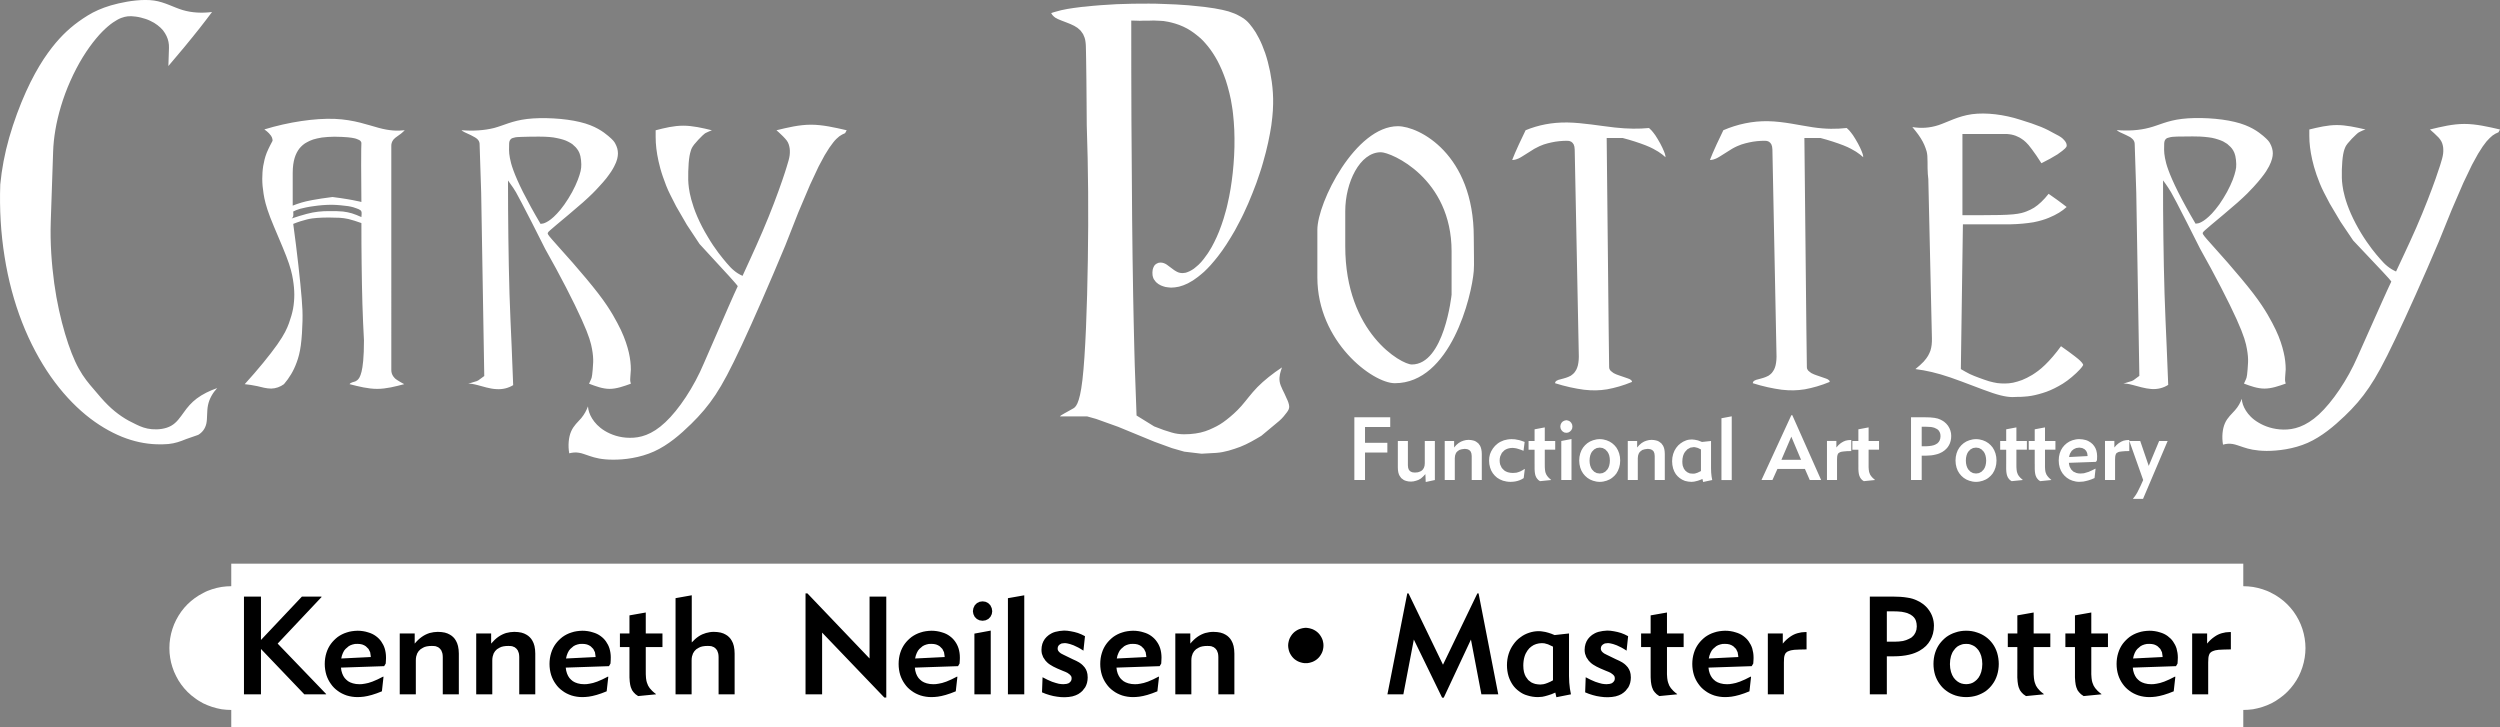 <?xml version="1.0" encoding="UTF-8"?>
<svg id="Layer_1" data-name="Layer 1" xmlns="http://www.w3.org/2000/svg" viewBox="0 0 1629.34 474.1">
  <rect x="0" y="0" width="1629.34" height="474.1" fill="#808080" stroke="none"/>
  <defs>
    <style>
      .cls-1 {
        fill: #fff;
      }

      .cls-1, .cls-2 {
        fill-rule: evenodd;
      }
    </style>
  </defs>
  <path class="cls-1" d="M195.68,136.06c2.15-.54,5.2-1.26,8.8-1.71,3.6-.54,7.71-.89,11.85-.89,3.92.06,7.82.54,10.58.89,2.75.45,4.29,1,5.44,1.45,1.13.37,1.84.72,2.49,1.17l.24.17.19.28.15.26.15.28.09.54.02.98-.15,1.99c-2.1-.98-4.25-1.8-6.18-2.43-1.89-.54-3.56-.91-5.85-1.19-2.3-.17-5.24-.35-8.17-.26-2.77-.09-5.55.09-8.02.37-2.45.26-4.59.71-7.41,1.43-2.84.74-6.33,1.82-9.8,2.99l.56-.63.26-.37.15-.54.09-.63.02-1-.09-1.36c1.17-.61,2.43-1.15,4.57-1.8ZM218.03,89.1c3.18,0,6.39.2,8.58.37,2.17.17,3.36.46,4.25.63.89.2,1.54.37,2.01.63l1.13.48.69.43.39.46.26.37.13.37.06.43c-.04,1.08-.09,2.28-.11,4.16-.02,1.89-.04,4.51-.04,10.29s.07,14.91.15,23.92c-.95-.28-1.91-.45-3.23-.71-1.3-.28-2.97-.65-5.61-1.08-2.67-.46-6.33-1-10.01-1.45-4.9.63-9.8,1.34-13.15,1.99-3.34.63-5.14,1.08-7.02,1.63-1.89.54-3.84,1.26-5.74,1.99v-21.41c0-1.89.13-3.71.35-5.42.22-1.62.54-2.97.91-4.25.39-1.26.82-2.34,1.34-3.34.52-1.08,1.11-1.89,1.76-2.8.67-.82,1.39-1.54,2.23-2.28.82-.72,1.78-1.34,2.86-1.89,1.1-.63,2.36-1.17,3.9-1.71,1.52-.45,3.34-.91,5.7-1.28,2.36-.26,5.29-.54,8.21-.54ZM172.28,84.33c1.17.8,2.32,1.8,3.03,2.54l1.34,1.62.61,1.15.3,1.08.09,1.02c-.52.98-1.02,1.89-1.69,3.23-.67,1.36-1.52,3.08-2.14,4.62-.63,1.62-1.06,3.05-1.41,4.42-.35,1.45-.63,2.79-.87,4.16-.2,1.34-.37,2.71-.46,4.14-.11,1.37-.15,2.73-.15,4.16,0,3.16.28,6.33.87,9.92.59,3.71,1.5,7.87,4.31,15.26,2.84,7.33,7.61,17.9,10.45,25.29,2.84,7.33,3.77,11.55,4.36,15.17.61,3.71.87,6.78.89,9.86,0,3.05-.26,6.13-.8,9.21-.58,2.97-1.45,6.02-2.69,9.47-1.24,3.34-2.84,7.13-7.61,13.89-4.79,6.78-12.74,16.54-21.22,25.83,2.64.28,5.27.65,8.17,1.28,2.9.72,6.11,1.6,9.12,1.6,3.03-.06,5.92-1.15,8.28-2.88,1.73-1.99,3.29-4.16,4.68-6.5,1.36-2.25,2.56-4.79,3.64-7.76,1.08-2.9,2.02-6.24,2.67-11.03.65-4.77,1-11.01,1.11-15.97.11-4.96-.04-8.67-.52-14.37-.45-5.68-1.21-13.35-2.17-21.84-.95-8.5-2.1-17.77-3.36-26.98,3.14-1.28,6.37-2.28,8.91-2.9,2.54-.63,4.4-.82,6.65-1,2.28-.17,4.96-.26,7.59-.26s5.11.09,7.11.17c1.97.2,3.4.26,5.7.8,2.25.54,5.4,1.54,8.47,2.64-.02,9.01.04,18.14.15,26.89.11,8.86.26,17.42.5,25.66.26,8.19.58,16.06,1.02,23.9,0,2.64-.04,5.16-.13,7.41-.09,2.27-.22,4.16-.37,5.87-.13,1.63-.3,2.97-.5,4.16-.19,1.17-.39,2.17-.58,2.97-.22.82-.43,1.54-.65,2.17l-.67,1.54-.72,1.08-.8.8-1.21.74-2.06.63-1.13.54-.59.63c6.02,1.54,12.07,3.08,18.01,3.08s11.79-1.54,17.64-3.08c-1.67-.89-3.34-1.8-4.38-2.54-1.04-.61-1.5-1.06-1.86-1.43l-.89-1.08-.59-1-.39-1-.24-1.08-.07-1.08V94.97l.07-1.06.24-.91.37-.91.63-1c.26-.26.61-.71,1.5-1.45.89-.61,2.36-1.69,3.47-2.51,1.08-.91,1.82-1.54,2.49-2.25-4.96.54-9.97.35-16.95-1.54-6.96-1.82-15.88-5.33-28.78-5.87-12.92-.46-29.78,1.99-45.79,6.87ZM1429.58,88.92c3.34,0,5.33.11,7.13.28,1.82.17,3.45.37,4.92.63,1.47.35,2.82.63,4.01,1.08,1.19.37,2.3.82,3.25,1.26,1,.54,1.86,1.08,2.67,1.62l2.17,1.99c.65.63,1.21,1.43,1.76,2.34.52.91,1.02,1.99,1.36,3.53.35,1.52.56,3.62.59,5.31.04,1.62-.11,2.82-.46,4.33-.37,1.62-.93,3.53-1.82,5.87-.93,2.36-2.21,5.16-3.73,7.95-1.52,2.79-3.29,5.59-4.98,8.04-1.73,2.34-3.36,4.42-4.83,5.96-1.47,1.54-2.75,2.71-3.88,3.6-1.11.91-2.04,1.45-2.86,1.91-.82.46-1.52.74-2.17.91l-1.78.26c-4.33-7.3-8.43-14.8-11.44-20.76-3.01-6.05-4.96-10.55-6.24-14.08-1.3-3.51-1.89-5.96-2.27-8.04-.39-2.08-.54-3.71-.56-5.33-.02-1.52,0-3.08.06-4.05.06-.91.15-1.26.26-1.54l.28-.72.35-.45.46-.46.58-.37.87-.26,1.41-.37c.63-.09,1.47-.28,4.2-.35,2.75,0,7.39-.11,10.71-.11ZM1379.52,84.76c.43.46.91.74,2.01,1.37,1.11.54,2.84,1.28,4.1,1.89,1.28.65,2.1,1.02,2.69,1.36l1.26,1,.69.71.48.74.3.71.15.72.06.72,1.02,31.62,2.01,119.36c-1.41,1.08-2.88,2.17-3.79,2.8-.91.56-1.28.63-2.3.91-1,.26-2.67.82-4.33,1.34,1.52-.06,3.03.09,6.18.91,3.14.82,7.91,2.34,12.11,2.62,4.2.26,7.82-.72,10.94-2.71l-1.02-25.29c-.46-11.1-1.02-22.21-1.37-33.94-.35-11.83-.61-24.29-.76-36.75-.17-12.46-.24-24.83-.22-37.29,1.19,1.54,2.32,3.16,3.38,4.79,1.04,1.54,2.02,3.06,5.48,9.67,3.47,6.67,9.45,18.42,15.32,30.14,9.69,17.16,18.72,34.76,23.75,45.88,5.05,11.2,6.11,15.8,6.74,19.42.63,3.53.82,6.05.74,8.58-.15,3.14-.41,6.39-.65,8.21-.24,1.8-.43,2.25-.76,2.99-.33.72-.8,1.69-1.26,2.77,4.4,1.65,8.82,3.25,13.37,3.25s9.17-1.6,13.83-3.25l-.39-1.69c-.06-.56-.04-1.28.02-2.54.07-1.26.22-3.16.37-5.05,0-1.73-.11-3.45-.32-5.35-.22-1.8-.52-3.77-1.02-5.76-.48-2.08-1.08-4.25-1.91-6.7-.82-2.43-1.86-5.05-3.23-7.93-1.37-2.9-3.08-6.13-5.29-9.95-2.19-3.68-4.88-7.93-9.38-13.8-4.51-5.87-10.81-13.35-16.56-19.96-5.77-6.59-10.97-12.27-13.63-15.34-2.67-3.08-2.82-3.62-2.75-4.16l.45-.71c.33-.37.93-1,5.11-4.53,4.18-3.51,11.96-9.92,17.25-14.61,5.27-4.7,8.08-7.61,10.27-10.03,2.21-2.45,3.81-4.25,5.11-5.96,1.3-1.62,2.3-2.99,3.12-4.25.8-1.26,1.45-2.43,1.95-3.34.5-1,.87-1.8,1.19-2.62l.74-2.25.37-1.8.13-1.73c0-1.08-.15-2.17-.46-3.25-.28-1.06-.74-2.17-1.34-3.25-.61-1.15-1.37-2.23-4.47-4.88-3.1-2.6-8.56-6.76-18.53-9.1-9.97-2.45-24.42-3.16-34.3-1.99-9.86,1.17-15.1,4.16-21.48,5.79-6.37,1.71-13.85,2.17-21.21,1.52ZM350.95,89.03c3.34.06,5.31.06,7.13.26,1.82.17,3.45.35,4.94.72,1.47.28,2.82.65,4.01,1,1.21.37,2.3.82,3.27,1.34.97.48,1.86,1.02,2.67,1.56l2.15,1.97c.65.74,1.23,1.45,1.78,2.36.52.89,1.02,1.97,1.37,3.51.35,1.54.56,3.71.58,5.33.02,1.63-.11,2.8-.45,4.42-.37,1.54-.93,3.42-1.84,5.77-.91,2.36-2.19,5.16-3.71,7.95-1.54,2.82-3.29,5.59-5.01,8.04-1.71,2.43-3.36,4.42-4.83,5.96-1.47,1.63-2.77,2.71-3.88,3.62-1.11.91-2.04,1.43-2.86,1.89-.84.45-1.54.74-2.19.91l-1.78.28c-4.33-7.32-8.45-14.82-11.46-20.78-3.01-6.05-4.96-10.58-6.24-14.09-1.3-3.53-1.89-5.96-2.28-8.04-.39-2.06-.56-3.71-.56-5.31-.02-1.54,0-3.08.06-4.07.04-.91.15-1.28.24-1.54l.3-.71.35-.46.43-.45.61-.37.84-.26,1.43-.37c.63-.09,1.47-.17,4.23-.26,2.73-.11,7.39-.17,10.7-.17ZM300.81,84.87c.43.43.93.8,2.04,1.34,1.11.54,2.84,1.26,4.1,1.91,1.28.63,2.1,1.08,2.69,1.45l1.26.89.69.74.48.71.3.72.17.74.04.8,1.02,31.51,2.01,119.38c-1.41,1.08-2.86,2.17-3.79,2.77-.91.54-1.26.65-2.3.91-1,.28-2.67.82-4.33,1.34,1.52-.09,3.03.11,6.18.93,3.14.8,7.91,2.43,12.14,2.6,4.2.28,7.85-.72,10.94-2.6l-1-25.4c-.46-11.1-1.04-22.1-1.39-33.94-.35-11.83-.59-24.29-.74-36.75-.15-12.46-.24-24.83-.24-37.3,1.19,1.63,2.34,3.25,3.4,4.79,1.04,1.54,2.02,3.08,5.48,9.75,3.49,6.59,9.47,18.33,15.34,30.06,9.73,17.16,18.77,34.78,23.79,45.99,5.05,11.1,6.11,15.71,6.76,19.31.63,3.53.82,6.05.74,8.58-.15,3.17-.43,6.41-.67,8.21-.22,1.82-.43,2.25-.76,2.97-.32.74-.78,1.73-1.26,2.8,4.42,1.65,8.84,3.36,13.39,3.36s9.21-1.71,13.85-3.36l-.39-1.71c-.07-.54-.04-1.26.04-2.51.07-1.26.19-3.17.35-4.96,0-1.82-.09-3.53-.32-5.42-.19-1.8-.54-3.71-1-5.79-.48-2.08-1.11-4.25-1.93-6.67-.82-2.45-1.86-4.96-3.23-7.95-1.39-2.88-3.08-6.13-5.29-9.92-2.21-3.71-4.9-7.95-9.43-13.83-4.51-5.85-10.81-13.37-16.58-19.96-5.76-6.59-10.97-12.18-13.63-15.34-2.69-3.08-2.84-3.6-2.75-4.14l.43-.74c.35-.35.95-1,5.14-4.51,4.18-3.53,11.96-9.92,17.27-14.63,5.29-4.7,8.08-7.58,10.29-10.03,2.21-2.34,3.81-4.23,5.12-5.85,1.3-1.74,2.3-3.08,3.12-4.34.82-1.28,1.45-2.36,1.95-3.36.52-.98.91-1.8,1.21-2.6l.72-2.19.37-1.89.13-1.71c0-1.08-.15-2.17-.43-3.25-.3-1.08-.74-2.17-1.34-3.25-.63-1.19-1.39-2.25-4.49-4.88-3.12-2.62-8.56-6.78-18.55-9.12-9.97-2.43-24.47-3.17-34.35-1.99-9.88,1.19-15.15,4.16-21.52,5.87-6.39,1.62-13.87,2.08-21.26,1.45ZM899.96,99.22c6.72,0,46.09,16.9,46.09,64.58v28.24s-4.7,45.51-25.92,45.51c-6.72,0-43.38-20.48-43.38-77v-22.95c0-18.51,9.41-38.38,23.21-38.38ZM858.57,149.8v30.97c0,41.98,36.02,68.98,50.47,68.98,36.34,0,50.12-56.52,51.47-73.14.35-4.51,0-11.66,0-22.02,0-54.18-35.65-72.34-49.45-72.34-27.59,0-52.49,49.67-52.49,67.55ZM1052.16,83.07c-9.1-1-20.57-3.08-30.71-3.25-10.14-.11-18.94,1.69-27.15,5.05-1.62,3.34-3.23,6.67-4.38,9.21-1.17,2.54-1.89,4.16-2.54,5.68-.67,1.54-1.26,2.99-1.84,4.51.76,0,1.52-.07,2.43-.35.91-.28,1.99-.63,4.14-1.99,2.15-1.26,5.35-3.42,7.89-4.96,2.54-1.43,4.36-2.17,6.09-2.8,1.71-.54,3.36-1,5.01-1.34,1.67-.37,3.36-.65,5.09-.82,1.75-.17,3.55-.26,4.68-.26s1.6.09,2.02.17l1.11.43.89.74.72,1,.48,1.45.2,1.89,2.69,135.07-.09,2.08-.22,1.89-.33,1.73-.46,1.45-.54,1.26-.67,1.08-.78,1.08-.98.89-1.19.91-1.75.82c-.76.35-1.78.63-2.97.98-1.19.28-2.56.63-3.38.91l-1.28.63-.48.46-.28.54-.09.54c6.52,2.08,13.26,3.51,18.83,4.25,5.57.63,9.97.54,15.04-.26,5.07-.91,10.79-2.54,16.23-4.81v-.26l-.06-.35-.17-.28-.3-.28-.58-.46c-.26-.17-.61-.35-1.65-.71-1.04-.37-2.77-1-4.2-1.45-1.41-.43-2.49-.89-3.29-1.17l-1.67-.8-1-.74-.67-.54-.46-.43-.35-.54-.22-.46-.17-.46-.07-.91c-.02-.46-.04-1-.32-25.81-.28-24.92-.78-74.14-1.28-123.35h10.42c5.57,1.45,11.03,3.25,14.97,4.79,3.95,1.54,6.33,2.99,8.26,4.14,1.93,1.28,3.36,2.36,4.7,3.62l-.13-1.17c-.11-.63-.35-1.43-.89-2.71-.54-1.37-1.39-3.16-2.4-5.05-1.02-1.91-2.25-3.9-3.25-5.42-1.04-1.45-1.84-2.45-2.49-3.16l-1.6-1.54c-6.7.63-13.44.63-22.54-.35ZM1181.53,82.96c-8.6-1.26-19.05-3.79-29.21-3.97-10.16-.2-20.05,1.97-29.15,5.87-1.65,3.34-3.23,6.67-4.38,9.21-1.15,2.54-1.89,4.16-2.54,5.68-.65,1.54-1.28,2.99-1.84,4.51.76,0,1.52-.07,2.43-.35.91-.28,1.97-.63,4.14-1.99,2.12-1.26,5.35-3.42,7.89-4.96,2.51-1.43,4.33-2.17,6.09-2.8,1.74-.54,3.36-1,5.01-1.34,1.67-.37,3.34-.65,5.09-.82,1.75-.17,3.55-.26,4.68-.26s1.6.09,2.02.17l1.1.43.89.74.71,1,.48,1.45.2,1.89,2.69,135.07-.09,2.08-.22,1.89-.33,1.73-.45,1.45-.54,1.26-.67,1.08-.78,1.08-.95.89-1.21.91-1.76.82c-.78.35-1.78.63-2.97.98-1.19.28-2.58.63-3.38.91l-1.28.63-.48.46-.26.54-.11.54c6.52,2.08,13.26,3.51,18.83,4.25,5.57.63,9.97.54,15.04-.26,5.05-.91,10.77-2.54,16.23-4.81v-.26l-.06-.35-.17-.28-.3-.28-.58-.46c-.26-.17-.61-.35-1.65-.71-1.04-.37-2.77-1-4.2-1.45-1.41-.43-2.49-.89-3.27-1.17l-1.69-.8-1-.74-.65-.54-.48-.43-.33-.54-.24-.46-.17-.46-.06-.91c-.02-.46-.04-1-.33-25.81-.26-24.92-.78-74.14-1.28-123.35h10.44c5.53,1.45,11.01,3.25,14.95,4.79,3.94,1.54,6.33,2.99,8.26,4.14,1.93,1.28,3.36,2.36,4.7,3.62l-.13-1.17c-.13-.63-.35-1.43-.89-2.71-.54-1.37-1.36-3.16-2.4-5.05-1.02-1.91-2.25-3.9-3.25-5.42-1.04-1.45-1.86-2.45-2.49-3.16l-1.6-1.54c-6.7.74-13.44.8-22.04-.46ZM1246.33,82.79c1.43,1.71,2.8,3.42,3.92,4.96,1.17,1.62,2.08,3.16,2.84,4.53.76,1.43,1.34,2.77,1.86,4.23.52,1.37.97,2.71,1.17,5.05.17,2.27.11,5.52.15,8.23.04,2.6.22,4.77.48,6.94l2.34,103.59c.04,1.52,0,3.08-.17,4.42-.15,1.36-.43,2.62-.8,3.79-.39,1.08-.89,2.17-1.54,3.34-.65,1.08-1.47,2.25-2.84,3.79-1.39,1.45-3.34,3.25-5.4,4.88,7.02.91,13.94,2.43,22.89,5.5,8.95,3.08,19.94,7.58,27.5,10.12,7.58,2.51,11.75,2.88,15.91,2.51,1.52,0,3.06,0,4.59-.17,1.56-.09,3.12-.26,4.7-.54,1.56-.26,3.19-.63,4.79-1.08,1.62-.46,3.29-.91,4.98-1.54,1.69-.63,3.42-1.34,5.22-2.25,1.8-.91,3.64-1.89,5.55-3.08,1.91-1.26,3.88-2.6,5.83-4.31,1.99-1.65,3.94-3.53,5.18-4.88,1.26-1.36,1.78-2.08,2.19-2.9l-.04-.37-.19-.35-.48-.74-1.23-1.34c-.63-.63-1.54-1.43-3.66-3.05-2.12-1.65-5.44-4.07-8.84-6.44-3.4,4.7-7.19,9.12-10.42,12.2-3.23,3.16-5.9,4.96-8.32,6.5-2.43,1.45-4.62,2.54-6.63,3.34-2.06.82-3.96,1.26-5.81,1.73-1.82.35-3.6.54-5.31.54-1.73.06-3.4-.11-5.05-.28-1.65-.26-3.29-.63-5.31-1.17-2.01-.65-4.44-1.45-6.57-2.27-2.15-.8-4.03-1.52-5.98-2.43-1.93-1-3.94-2.08-5.87-3.25l1.34-94.35h30.97c5.37-.09,10.79-.63,15.04-1.34,4.22-.82,7.32-1.82,9.95-2.9,2.62-1.08,4.81-2.17,6.7-3.34,1.89-1.17,3.49-2.34,4.96-3.71-.67-.54-1.37-1.08-2.34-1.8-.95-.71-2.17-1.62-3.79-2.82-1.6-1.15-3.62-2.51-5.63-3.97-1.54,1.99-3.21,3.79-4.81,5.33-1.6,1.54-3.12,2.71-4.66,3.71-1.56,1-3.19,1.71-5.01,2.45-1.86.72-3.96,1.43-8.65,1.89-4.7.45-11.98.54-19.26.54h-13.78v-52.92h27.57c1,0,1.99,0,2.95.17.95.11,1.86.28,2.75.54.93.28,1.8.54,2.67,1.02.87.35,1.73.8,2.62,1.43.89.54,1.82,1.28,2.84,2.25,1.04,1,2.19,2.25,3.9,4.62,1.71,2.25,4.01,5.59,6.18,9.04,1.97-1,3.92-1.99,5.72-2.99,1.78-1,3.42-1.99,4.77-2.8,1.34-.91,2.39-1.73,3.19-2.34l1.69-1.45.76-.91.28-.54.07-.46-.07-.72-.26-.91-.5-.91-.82-1.06-1.3-1.28c-.54-.43-1.23-.91-2.15-1.45-.93-.54-2.1-1.15-3.88-2.06-1.75-1-4.12-2.28-7.73-3.79-3.62-1.45-8.47-3.16-13.39-4.62-10.81-3.51-22.45-4.88-31.58-3.68-9.1,1.26-15.69,5.05-21.78,7.11-6.09,1.99-11.68,2.17-17.12,1.28ZM.17,120.26c-.58,15.91.37,31.79,2.8,46.96,2.4,15.26,6.29,29.69,11.44,42.89,5.14,13.18,11.55,25.1,18.66,35.3,7.11,10.12,14.93,18.51,22.84,25.01,7.91,6.5,15.91,11.12,23.6,14.26,7.69,3.08,15.1,4.62,22.56,4.88,2.69.11,5.37,0,7.65-.17,2.3-.26,4.16-.63,5.94-1.17,1.8-.54,3.49-1.17,5.72-2.08,2.23-.8,5.01-1.8,7.78-2.71,2.58-1.52,4.57-3.97,5.33-7.41.74-3.42.22-7.93,1.08-12.01.85-4.14,3.06-7.93,5.98-11.09-4.96,1.71-9.69,4.07-13.29,6.78-3.6,2.71-6.09,5.68-8.45,9.02-2.38,3.25-4.66,6.76-8.24,8.76-3.62,2.08-8.56,2.62-12.61,2.25-4.03-.35-7.19-1.6-10.31-3.14-3.12-1.45-6.22-3.08-9.28-5.16-3.08-2.08-6.11-4.51-9.12-7.5-3.03-2.97-6-6.5-9.19-10.29-3.19-3.68-6.57-7.67-9.73-13.44-3.18-5.7-6.15-13.37-8.93-22.67-2.77-9.41-5.35-20.41-7.07-32.96-1.69-12.46-2.73-26.37-2.25-40.2l1.54-45.51c.15-4.59.61-9.1,1.45-14.09.82-4.88,2.04-10.1,3.66-15.52,1.62-5.42,3.71-11.12,6.13-16.51,2.45-5.53,5.24-10.84,8.13-15.54,2.9-4.7,5.85-8.75,8.63-12.09,2.77-3.36,5.35-5.87,7.67-7.87,2.32-1.99,4.36-3.34,6.15-4.34,1.78-1,3.34-1.54,4.72-1.89,1.39-.37,2.58-.46,4.38-.46,1.75.09,4.05.35,6.22.89,2.21.54,4.23,1.19,6.07,2.08,1.84.82,3.45,1.82,4.85,2.9,1.41,1.06,2.56,2.17,3.53,3.32.95,1.28,1.73,2.45,2.32,3.73.59,1.26,1,2.51,1.26,3.77.28,1.36.37,2.62.33,3.99l-.39,11.81c3.47-4.05,6.91-8.13,10.34-12.27,3.47-4.16,6.91-8.49,9.95-12.29,3.01-3.88,5.63-7.22,8.17-10.66-6.46.82-13.07.54-19.11-1.26-6.05-1.8-11.53-5.14-18.74-6.22-7.19-1-16.12.26-23.15,1.89-7.02,1.62-12.14,3.62-16.69,5.96-4.55,2.45-8.54,5.24-12.05,7.95-3.51,2.8-6.54,5.59-9.77,9.12-3.21,3.51-6.56,7.76-10.23,13.26-3.64,5.59-7.54,12.46-11.51,21.24-3.97,8.76-8,19.57-10.97,29.97-2.95,10.38-4.83,20.41-5.81,30.51ZM450.14,276.57c-6.52,6.41-14.69,13.54-23.9,17.68-9.21,4.16-19.48,5.42-26.83,5.33-7.35,0-11.77-1.26-14.95-2.34-3.19-1-5.12-1.91-7.19-2.17-2.04-.37-4.23-.17-6.29.37-.87-4.98-.43-10.4,1.21-14.19,1.65-3.88,4.55-6.33,6.65-8.75,2.08-2.54,3.4-5.05,4.36-7.67.17,2.62,1.04,5.24,2.71,7.95,1.69,2.69,4.23,5.59,8.28,8.04,4.03,2.43,9.62,4.51,16.25,4.51,6.68.09,14.37-1.82,23.17-10.12,8.78-8.21,18.64-22.93,25.18-38.55l16.01-36.75,3.56-8.04,2.45-5.31-.04-.11-.22-.35-1.41-1.71-3.95-4.44-19.26-20.93-8.26-12.48-7-12.09-3.77-7.41c-2.04-3.97-3.6-8.19-4.88-11.92-1.28-3.68-2.15-7.04-2.82-10.01-.67-2.99-1.13-5.78-1.43-8.3-.3-2.62-.45-5.05-.45-7.58v-4.33c5.92-1.54,11.85-2.99,17.97-2.99s12.42,1.45,18.7,2.99l-1.8.71-1.73.8c-.56.2-1.13.48-2.62,1.91-1.52,1.45-4.01,4.05-5.44,5.87-1.43,1.91-1.82,2.88-2.14,3.97-.33,1.08-.63,2.17-.85,3.42-.24,1.36-.41,2.9-.56,4.62-.13,1.8-.24,3.71-.28,5.61-.06,1.89-.06,3.68-.02,5.4.04,1.65.17,3.27.43,5.24.26,1.99.71,4.42,1.56,7.58.84,3.08,2.1,6.96,3.94,11.2,1.84,4.25,4.2,8.84,6.68,12.89,2.43,4.16,4.92,7.78,7.02,10.58,2.12,2.8,3.86,4.88,5.44,6.76,1.58,1.82,3.01,3.44,4.68,4.79,1.67,1.45,3.6,2.62,5.66,3.53,1.47-3.16,2.92-6.33,5.16-11.29,2.23-4.88,5.22-11.46,7.95-17.88,2.75-6.42,5.22-12.55,7.35-18.14,2.17-5.7,3.99-10.75,5.35-14.71,1.39-3.99,2.3-6.87,2.93-8.95.65-1.99,1-3.25,1.28-4.33.3-1.17.56-2.25.69-3.34.13-1.08.15-2.17.11-3.16-.04-.91-.15-1.8-.37-2.62-.2-.91-.5-1.8-.93-2.62-.43-.8-.95-1.52-1.78-2.43-.8-.91-1.89-1.99-2.86-2.88-1-1.02-1.89-1.73-2.79-2.54,7.43-1.8,14.87-3.62,22.49-3.62s15.45,1.82,23.28,3.62l-1.02,1.89-1.95.91-1.86,1.17-1.93,1.71c-.69.74-1.43,1.45-2.06,2.34l-2.47,3.36-3.05,4.88-3.97,7.39-5.59,11.94-7.61,17.94-8.51,21.61c-10.08,24.27-20.7,48.48-28.35,64.9-7.65,16.36-12.33,25.09-17.1,32.33-4.79,7.22-9.66,12.92-16.19,19.33ZM1527.84,271.39c-6.52,6.24-14.69,13.18-23.88,17.25-9.19,4.05-19.44,5.24-26.76,5.24-7.32-.09-11.72-1.26-14.93-2.34-3.16-1.02-5.11-1.82-7.17-2.17-2.06-.37-4.23-.19-6.29.43-.84-4.96-.41-10.12,1.24-13.91,1.65-3.79,4.51-6.13,6.61-8.56,2.1-2.36,3.4-4.79,4.38-7.41.17,2.62,1.04,5.05,2.71,7.76,1.69,2.62,4.2,5.44,8.26,7.78,4.03,2.43,9.6,4.42,16.23,4.51,6.61.09,14.3-1.8,23.06-9.84,8.78-8.13,18.62-22.49,25.2-37.64l15.99-35.86,3.55-7.85,2.45-5.24-.02-.09-.26-.37-1.41-1.71-3.9-4.25-19.27-20.41-8.21-12.18-7.02-11.83-3.77-7.22c-2.02-3.88-3.58-7.95-4.85-11.55-1.28-3.71-2.15-6.87-2.82-9.84-.65-2.9-1.13-5.61-1.43-8.13-.3-2.54-.46-4.98-.46-7.33v-4.25c5.94-1.43,11.85-2.88,17.94-2.88s12.4,1.45,18.68,2.88l-1.8.63-1.73.82c-.56.26-1.11.45-2.62,1.89-1.52,1.36-3.99,3.9-5.42,5.7-1.43,1.8-1.82,2.88-2.15,3.88-.35,1.08-.63,2.08-.84,3.34-.24,1.28-.41,2.8-.56,4.53-.13,1.69-.24,3.6-.3,5.42-.04,1.89-.04,3.6,0,5.31.04,1.62.17,3.16.43,5.05.26,1.99.69,4.34,1.54,7.41.84,3.08,2.12,6.78,3.94,10.92,1.84,4.16,4.23,8.67,6.65,12.66,2.45,4.05,4.92,7.48,7.02,10.29,2.12,2.8,3.86,4.77,5.44,6.59,1.58,1.8,2.99,3.34,4.68,4.68,1.67,1.37,3.6,2.54,5.63,3.45,1.5-3.08,2.95-6.24,5.16-11.03,2.23-4.77,5.22-11.18,7.95-17.42,2.73-6.22,5.18-12.27,7.35-17.79,2.12-5.42,3.95-10.36,5.33-14.26,1.36-3.97,2.3-6.76,2.95-8.75.61-1.97.95-3.17,1.26-4.25.3-1.08.52-2.17.67-3.25.13-1.08.15-2.06.11-3.08-.04-.89-.13-1.69-.35-2.51-.22-.91-.52-1.82-.95-2.54-.43-.8-.95-1.52-1.75-2.43-.8-.82-1.91-1.91-2.88-2.8-1-.91-1.86-1.73-2.77-2.45,7.43-1.8,14.85-3.62,22.45-3.62s15.43,1.82,23.23,3.62l-1,1.82-1.95.89-1.86,1.17-1.93,1.71-2.06,2.19-2.45,3.25-3.05,4.77-3.97,7.22-5.59,11.66-7.58,17.53-8.52,21.02c-10.06,23.75-20.67,47.31-28.3,63.3-7.65,16.08-12.31,24.55-17.1,31.6-4.77,7.06-9.64,12.66-16.14,18.87ZM740.7,270.78l11.53,7.13,6.24,2.36,5.16,1.62c5.2,1.6,10.88,1.26,15.52.63,4.66-.63,8.41-2.08,11.55-3.62,3.14-1.45,5.68-2.97,8.67-5.33,3.01-2.34,6.48-5.33,9.71-9.01,3.19-3.62,6.15-7.87,10.44-12.29,4.29-4.34,9.97-8.86,15.99-12.83-1.02,2.97-2.01,5.87-1.52,9.21.5,3.36,2.93,6.96,4.51,10.92.91,1.8,1.6,3.7,1.71,5.24.07,1.43-.41,2.45-1.54,3.97-1.15,1.54-2.82,3.71-4.94,5.53l-11.7,9.75c-4.38,2.6-8.78,5.22-13.67,7.13-4.9,1.8-10.19,3.6-15.69,3.97l-9.58.54-11.27-1.34-7.97-2.28-11.42-4.16-23.71-9.75-14.34-5.14-5.81-1.63h-17.75l.06-.09.15-.2.32-.26.39-.28,1.95-1.15,1.95-1.08c.85-.46,1.65-.91,3.4-1.91,1.76-.89,4.49-2.34,6.41-18.79,1.95-16.51,3.08-48.02,3.53-78.19.48-30.17.28-59.05-.71-87.77-.04-5.07-.06-10.12-.11-15.17-.04-5.07-.09-10.12-.13-15.08-.04-2.25-.04-4.42-.09-6.59-.02-2.25-.04-4.42-.09-6.59-.02-1.26-.04-2.54-.07-3.71-.02-1.28-.04-2.54-.09-3.79l-.02-.8-.04-.82-.09-1.08-.15-1.17-.17-1-.35-1.28c-.2-.61-.54-1.43-.98-2.34l-1.6-2.25-1.99-1.8-2.21-1.37c-.8-.43-1.65-.8-2.49-1.17-.82-.35-1.67-.63-2.51-1l-3.06-1.17-1.32-.54-1.3-.54-.82-.46-.84-.43-1-.82-.87-.91-.48-.72-.32-.54c1.08-.37,2.17-.74,3.25-1,1.11-.35,2.19-.63,3.32-.89,1.32-.28,2.71-.54,4.07-.82,1.34-.17,2.71-.46,4.07-.63,1.19-.17,2.36-.28,3.55-.46,1.17-.19,2.34-.28,3.53-.37,6.93-.8,13.91-1.26,20.87-1.63,6.98-.26,13.96-.43,20.93-.37,2.95-.06,5.94.11,8.89.19,2.97.09,5.94.17,8.89.35,2.71.19,5.4.37,8.08.54,2.69.28,5.37.54,8.08.82,1.47.17,2.95.26,4.42.54,1.47.2,2.95.37,4.42.63,1.1.2,2.25.37,3.38.65,1.11.17,2.23.43,3.34.72.82.17,1.65.43,2.47.63.82.28,1.65.54,2.53.89.93.28,1.93.74,2.93,1.19.98.46,1.95,1,2.69,1.45l1.84,1.15,1.5,1.19,1.15,1.08,1.19,1.34c.52.65,1.24,1.54,1.91,2.45.69.91,1.32,1.89,2.01,2.97.69,1.17,1.45,2.54,2.15,3.9.69,1.34,1.34,2.71,2.02,4.33.67,1.6,1.36,3.42,1.99,5.22.63,1.89,1.19,3.71,1.73,5.79.52,1.99,1.02,4.14,1.47,6.33.43,2.23.8,4.42,1.11,6.67.32,2.34.56,4.77.71,7.13.15,2.43.22,4.88.15,7.22,0,1.45-.09,2.99-.17,4.42-.11,1.45-.22,2.9-.37,4.34-.19,1.73-.39,3.53-.63,5.24-.26,1.71-.56,3.42-.87,5.16-.39,2.08-.8,4.14-1.23,6.13-.46,2.08-.93,4.07-1.45,6.13-.59,2.28-1.17,4.51-1.82,6.68-.65,2.27-1.3,4.53-2.06,6.7-1.43,4.51-3.1,9.02-4.85,13.35-1.76,4.44-3.62,8.86-5.68,13.11-.87,1.89-1.84,3.79-2.8,5.59-.98,1.89-1.97,3.71-2.97,5.61-.91,1.52-1.82,3.14-2.77,4.68-.93,1.54-1.91,3.08-2.9,4.62-.85,1.26-1.69,2.51-2.58,3.79-.89,1.26-1.8,2.43-2.73,3.68-.76,1-1.54,1.99-2.34,2.9-.82.98-1.65,1.89-2.47,2.88l-2.12,2.25-2.21,2.17-1.91,1.63-1.99,1.62c-1.04.82-2.15,1.62-3.27,2.34-1.13.65-2.3,1.37-3.34,1.91-1.06.46-1.99.91-2.95,1.28-.95.35-1.95.63-2.86.89-.93.19-1.78.37-2.64.45-.87.09-1.74.17-2.49.17l-1.97-.17-1.78-.26-1.5-.45-1.43-.54-1.62-.91-1.58-1.28-1.47-1.97c-.39-.8-.63-1.71-.76-2.43l-.09-1.91.17-1.71.28-1,.33-.8.39-.74.54-.71.98-.72,1.24-.56,1.24-.17,1.19.09,1.04.28.89.37.65.35.56.37.84.63.85.63,1.8,1.34,1.23.91,1.21.74.87.45.87.35,1.13.26,1.19.11,1.15-.11,1.17-.17,1.21-.43,1.26-.54,1.36-.74,1.39-.89,1.54-1.28,1.56-1.34,1.65-1.71,1.65-1.99c.56-.71,1.17-1.54,1.73-2.36.59-.72,1.13-1.6,1.71-2.51.56-.91,1.15-1.91,1.74-2.88.56-1.02,1.1-1.99,1.62-3.08.61-1.19,1.15-2.34,1.69-3.53.54-1.17,1.04-2.43,1.54-3.62.52-1.34,1.06-2.71,1.54-4.14.48-1.34.93-2.71,1.39-4.16.45-1.43.89-2.97,1.3-4.51.43-1.54.87-3.08,1.17-4.59.84-3.44,1.47-6.87,2.06-10.29.56-3.45,1.04-6.87,1.43-10.49.39-3.6.69-7.39.89-11.18.2-3.73.3-7.52.24-11.31.02-1.8-.04-3.6-.13-5.42-.09-1.8-.2-3.6-.33-5.42-.15-1.69-.28-3.42-.48-5.05-.19-1.71-.39-3.42-.69-5.05-.41-2.9-1-5.79-1.69-8.58-.69-2.88-1.52-5.68-2.32-8.21-.85-2.43-1.67-4.59-2.58-6.76-.93-2.1-1.93-4.25-2.9-6.07-1-1.8-1.93-3.42-2.97-4.96-1.02-1.54-2.1-3.08-3.14-4.34-1.06-1.36-2.1-2.43-3.14-3.62-1.04-1.06-2.1-2.15-4.23-3.77-2.12-1.74-5.31-3.99-8.78-5.53-3.47-1.63-7.24-2.6-9.77-3.14-2.54-.48-3.81-.65-5.12-.65-1.28-.09-2.58-.17-3.88-.17-1.28-.09-2.58.09-3.88.09h-3.9c-1.21.09-2.43.09-3.66,0-1.23,0-2.47,0-3.68-.09,0,21.67,0,43.26.11,64.93.09,21.56.28,43.23.46,64.9.09,8.23.17,16.45.28,24.75.13,8.21.28,16.43.39,24.75.11,5.76.22,11.66.35,17.51.11,5.79.26,11.66.41,17.51.06,3.44.17,6.87.28,10.4.11,3.42.24,6.87.37,10.29l.8,22.3ZM150.72,382.05v-14.7h1311.31v14.7c2.13,0,4.23.18,6.33.48,2.08.36,4.16.84,6.18,1.49,2.01.66,3.98,1.4,5.86,2.47,1.9.93,3.73,1.97,5.45,3.28,1.72,1.24,3.32,2.56,4.84,4.07,1.49,1.49,2.87,3.1,4.12,4.79,1.25,1.7,2.35,3.57,3.33,5.45.97,1.9,1.76,3.78,2.44,5.86.63,1.99,1.15,4.05,1.47,6.13.34,2.06.52,4.23.52,6.31s-.18,4.25-.52,6.31c-.32,2.08-.84,4.16-1.47,6.13-.68,2.06-1.47,4.05-2.44,5.95-.97,1.88-2.08,3.66-3.33,5.36-1.24,1.7-2.62,3.3-4.12,4.79-1.52,1.52-3.12,2.85-4.84,4.05-1.72,1.33-3.55,2.38-5.45,3.39-1.88.95-3.84,1.7-5.86,2.37-2.01.66-4.09,1.13-6.18,1.52-2.1.27-4.21.45-6.33.45v11.4H150.72v-11.4c-2.1,0-4.23-.18-6.29-.45-2.1-.39-4.16-.86-6.17-1.52-2.01-.68-3.96-1.42-5.86-2.37-1.85-1.02-3.69-2.06-5.38-3.39-1.72-1.2-3.33-2.53-4.82-4.05-1.49-1.49-2.87-3.1-4.09-4.79-1.27-1.7-2.37-3.57-3.32-5.47-.97-1.88-1.77-3.78-2.42-5.84-.66-1.97-1.15-4.05-1.47-6.13-.34-2.06-.5-4.14-.5-6.31s.16-4.25.5-6.31c.32-2.08.82-4.14,1.47-6.13.65-2.08,1.45-3.96,2.42-5.86.95-1.88,2.06-3.66,3.32-5.45,1.22-1.7,2.6-3.3,4.09-4.79,1.49-1.52,3.1-2.83,4.82-4.07,1.7-1.22,3.53-2.35,5.38-3.28,1.9-1.06,3.85-1.81,5.86-2.47,2.01-.66,4.07-1.13,6.17-1.49,2.06-.29,4.19-.48,6.29-.48ZM882.67,312.85h6.96v-17.94h14.56v-6.33h-14.56v-10.29h16.43v-6.33h-23.38v40.89ZM911.02,287.41v17.34c0,1.08.11,2.25.32,3.16.19.89.5,1.6.82,2.17l1.08,1.52,1.43,1.08c.54.37,1.21.63,2.01.82.85.26,1.84.37,2.93.37s2.23-.2,3.29-.56c1.06-.26,2.08-.72,3.12-1.43,1.02-.82,2.06-1.8,2.95-2.88l.22,5.14,5.96-1.28v-25.44h-6.57v14.52l-.15,1.65-.41,1.26-.58,1-.76.8-1.04.63-1.54.54-1.99.17-1.6-.17-1.06-.43-.71-.56-.56-.72-.43-1.17-.17-1.63v-15.88h-6.54ZM948.14,312.85v-14.26l.17-1.62.41-1.26.56-1,.78-.72,1.06-.74,1.52-.45,2.04-.26,1.58.2,1.02.43.74.54.54.72.43,1.19.17,1.62v15.6h6.57v-17.05c0-1.08-.13-2.25-.35-3.14-.2-.93-.48-1.56-.8-2.19l-1.11-1.52-1.43-1.08c-.54-.37-1.19-.65-2.01-.82-.84-.2-1.84-.37-2.93-.37s-2.23.17-3.34.54c-1.08.28-2.1.82-3.14,1.54-1.02.74-2.04,1.71-2.92,2.9v-4.25h-6.13v25.44h6.57ZM993.04,311.59l.74-5.87-.13-.09c-.95.65-1.95,1.17-2.84,1.62-.93.37-1.76.65-2.52.82l-2.32.17c-1.13,0-2.25-.17-3.23-.45-.93-.26-1.71-.72-2.36-1.17l-1.6-1.63-1.04-2.17c-.22-.82-.37-1.71-.37-2.71,0-.89.15-1.91.39-2.71l1.06-2.25,1.6-1.63c.65-.46,1.41-.89,2.32-1.17.93-.28,2.04-.45,3.12-.45l1.54.17c.61.09,1.32.2,2.28.56.93.26,2.1.69,3.25,1.17l.74-5.78c-1.24-.45-2.51-.91-3.58-1.19-1.08-.26-1.95-.43-2.73-.52l-2.17-.11c-1.73,0-3.45.28-5,.74-1.58.54-2.97,1.26-4.16,2.17-1.21.91-2.23,1.97-3.05,3.17-.82,1.17-1.45,2.43-1.89,3.68-.41,1.37-.63,2.82-.61,4.25,0,1.54.21,3.08.67,4.53.39,1.34,1,2.62,1.78,3.71.78,1.06,1.69,2.06,2.77,2.88,1.11.8,2.36,1.45,3.88,1.97,1.49.46,3.23.74,4.94.74,1.06,0,2.1-.11,3.1-.28,1-.18,1.95-.46,2.84-.8.89-.37,1.78-.82,2.58-1.37ZM1000.15,302.49v1.34c-.04,1.37,0,2.62.11,3.71.11,1,.26,1.71.41,2.25l.52,1.26.61.91.8.89,1.08.74,7.26-.74.02-.06-1.56-1.37-1-1.17-.63-1-.48-1.17c-.13-.46-.28-1.08-.37-1.99-.11-.89-.15-2.25-.13-3.53v-9.47h6.8v-5.68h-6.8v-8.86l-6.65,1.26v7.61h-3.92v5.68h3.92v9.41ZM1016.92,278l.19,1.26.54,1.08.84.91,1.13.65,1.24.17,1.23-.17,1.13-.65.87-.91.54-1.08.17-1.26-.17-1.26-.58-1.17-.87-.91-1.11-.54-1.21-.26-1.19.26-1.11.54-.89.91-.56,1.17-.19,1.26ZM1024.2,312.85v-26.72l-6.65,1.28v25.44h6.65ZM1035.97,300.21c0-1.17.17-2.43.43-3.34.28-1,.69-1.8,1.11-2.45l1.47-1.52,1.69-.91,1.95-.28,1.91.28,1.69.91,1.43,1.52c.46.65.84,1.45,1.13,2.36.28,1,.43,2.25.43,3.42,0,1.08-.15,2.28-.43,3.25-.28,1-.67,1.8-1.13,2.45l-1.45,1.52-1.69.91-1.89.28-1.97-.28-1.69-.91-1.45-1.52c-.43-.65-.82-1.45-1.11-2.45-.28-.98-.43-2.06-.43-3.25ZM1029.23,300.13c0,1.63.24,3.16.67,4.62.43,1.45,1.06,2.69,1.84,3.79.78,1.08,1.71,2.06,2.8,2.88,1.08.82,2.3,1.43,3.68,1.89,1.37.46,2.88.74,4.4.74s3.06-.28,4.4-.74c1.37-.46,2.58-1.06,3.64-1.89,1.08-.82,1.99-1.71,2.77-2.79.78-1.19,1.41-2.43,1.84-3.88.43-1.37.67-2.99.67-4.62s-.24-3.25-.67-4.62c-.43-1.43-1.06-2.71-1.84-3.86-.78-1.08-1.69-1.99-2.77-2.82-1.06-.8-2.28-1.43-3.64-1.89-1.34-.46-2.88-.74-4.4-.74s-3.03.28-4.4.74c-1.39.45-2.6,1.08-3.68,1.89-1.08.82-2.02,1.8-2.8,2.88-.78,1.08-1.41,2.36-1.84,3.79-.43,1.45-.67,2.99-.67,4.62ZM1067.41,312.85v-14.26l.17-1.62.41-1.26.59-1,.78-.72,1.04-.74,1.54-.45,2.02-.26,1.58.2,1.04.43.71.54.56.72.41,1.19.17,1.62v15.6h6.57v-17.05c0-1.08-.13-2.25-.32-3.14-.22-.93-.5-1.56-.82-2.19l-1.11-1.52-1.43-1.08c-.54-.37-1.19-.65-2.02-.82-.82-.2-1.84-.37-2.9-.37s-2.25.17-3.36.54c-1.06.28-2.1.82-3.14,1.54-1.02.74-2.04,1.71-2.92,2.9v-4.25h-6.11v25.44h6.54ZM1108.57,307l-2.21,1.08-1.71.54-1.28.09-2.06-.17-1.62-.74-1.24-1-1-1.34-.74-1.89c-.17-.82-.28-1.82-.28-2.73.02-1.34.17-2.62.48-3.68.32-1.08.74-1.91,1.24-2.62l1.6-1.73,1.97-1.08,2.32-.35,1.02.17,1.45.37,2.06,1v14.09ZM1109.98,314.13l5.94-1.28-.43-2.34c-.11-.8-.19-1.62-.26-2.54-.06-.89-.09-1.89-.09-2.77v-17.79l-5.9.63c-.89-.37-1.8-.74-2.6-1l-2.14-.45-1.8-.17c-1.3,0-2.6.17-3.86.63-1.26.46-2.47,1.08-3.55,1.91-1.08.8-2.08,1.78-2.9,2.97-.82,1.17-1.49,2.51-1.93,3.97-.46,1.54-.69,3.08-.69,4.7s.24,3.25.65,4.68c.43,1.45,1.04,2.64,1.76,3.73.74.98,1.58,1.89,2.56,2.6,1,.74,2.1,1.37,3.42,1.82,1.3.35,2.79.63,4.27.63l1.78-.17c.65-.11,1.41-.28,2.32-.56.93-.26,1.99-.72,3.01-1.17l.46,1.99ZM1128.63,312.85v-41.52l-6.7,1.26v40.27h6.7ZM1161.01,299.67l6.46-15.08,6.35,15.08h-12.81ZM1155.16,312.85l3.25-7.22h17.92l3.16,7.22h7.41l-18.79-42.26h-.63l-19.46,42.26h7.13ZM1206.54,293.99v-7.22h-.5c-1.08,0-2.17.17-3.21.43-1.02.37-2.02.82-3.03,1.54-1.02.74-2.08,1.71-2.97,2.9v-4.25h-6.13v25.44h6.56v-13.35l.09-1.89.22-1.08.24-.56.26-.46.3-.26.41-.26.74-.37c.33-.09.78-.26,1.97-.37,1.19-.17,3.12-.26,5.05-.26ZM1211.18,302.49v1.34c-.04,1.37,0,2.62.11,3.71.11,1,.28,1.71.43,2.25l.52,1.26.58.91.8.89,1.11.74,7.24-.74.04-.06-1.56-1.37-1.02-1.17-.63-1-.46-1.17c-.15-.46-.3-1.08-.39-1.99-.11-.89-.15-2.25-.11-3.53v-9.47h6.8v-5.68h-6.8v-8.86l-6.67,1.26v7.61h-3.92v5.68h3.92v9.41ZM1252.44,290.83v-12.72h2.45c1.3,0,2.62.07,3.62.17,1,.17,1.71.35,2.25.54l1.32.63.85.54.61.63.46.74.35.72.26.98.09,1.28-.15,1.43-.41,1.28-.61,1-.87.91-1.37.8c-.58.28-1.3.54-2.28.71-1,.17-2.25.37-3.51.37h-3.06ZM1245.48,312.85h6.96v-15.88h2.9c2.21,0,4.4-.26,6.17-.72,1.78-.37,3.12-1,4.25-1.62,1.11-.63,1.95-1.37,2.67-2.08.72-.72,1.28-1.45,1.76-2.34.48-.82.84-1.73,1.1-2.8.26-1,.41-2.17.39-3.34,0-1.19-.17-2.36-.54-3.45-.33-1.08-.87-2.17-1.56-3.16-.72-.98-1.56-1.89-2.56-2.62-.74-.52-1.54-.97-2.49-1.43-.95-.46-2.08-.82-3.77-1.08-1.67-.28-3.88-.37-6.09-.37h-9.19v40.89ZM1281.22,300.21c0-1.17.15-2.43.43-3.34.28-1,.67-1.8,1.11-2.45l1.45-1.52,1.71-.91,1.93-.28,1.93.28,1.67.91,1.45,1.52c.46.65.82,1.45,1.1,2.36.28,1,.46,2.25.46,3.42,0,1.08-.17,2.28-.43,3.25-.28,1-.67,1.8-1.13,2.45l-1.45,1.52-1.69.91-1.91.28-1.95-.28-1.69-.91-1.45-1.52c-.43-.65-.82-1.45-1.11-2.45-.28-.98-.43-2.06-.43-3.25ZM1274.48,300.13c0,1.63.24,3.16.67,4.62.43,1.45,1.04,2.69,1.84,3.79.78,1.08,1.71,2.06,2.8,2.88,1.08.82,2.3,1.43,3.66,1.89,1.39.46,2.88.74,4.4.74s3.06-.28,4.42-.74c1.37-.46,2.58-1.06,3.64-1.89,1.06-.82,1.99-1.71,2.77-2.79.78-1.19,1.41-2.43,1.84-3.88.43-1.37.67-2.99.67-4.62s-.24-3.25-.67-4.62c-.43-1.43-1.06-2.71-1.84-3.86-.78-1.08-1.71-1.99-2.77-2.82-1.06-.8-2.28-1.43-3.64-1.89-1.37-.46-2.9-.74-4.42-.74s-3.01.28-4.4.74c-1.37.45-2.58,1.08-3.66,1.89-1.08.82-2.02,1.8-2.8,2.88-.8,1.08-1.41,2.36-1.84,3.79-.43,1.45-.67,2.99-.67,4.62ZM1307.5,302.49v1.34c-.04,1.37,0,2.62.11,3.71.11,1,.28,1.71.43,2.25l.5,1.26.61.91.8.89,1.11.74,7.24-.74.04-.06-1.56-1.37-1.02-1.17-.63-1-.45-1.17c-.17-.46-.3-1.08-.39-1.99-.11-.89-.15-2.25-.13-3.53v-9.47h6.83v-5.68h-6.83v-8.86l-6.65,1.26v7.61h-3.92v5.68h3.92v9.41ZM1326.12,302.49v1.34c-.04,1.37,0,2.62.11,3.71.11,1,.28,1.71.43,2.25l.52,1.26.61.91.8.89,1.08.74,7.24-.74.04-.06-1.56-1.37-1-1.17-.65-1-.46-1.17c-.15-.46-.3-1.08-.39-1.99-.09-.89-.13-2.25-.09-3.53v-9.47h6.8v-5.68h-6.8v-8.86l-6.7,1.26v7.61h-3.9v5.68h3.9v9.41ZM1348.49,297.87c.13-.91.37-1.63.67-2.36l1.06-1.69,1.32-1.08,1.6-.74,1.97-.28,1.93.28,1.5.74,1.08,1.08.67,1.43.26,1.71v.28l-12.07.63ZM1365.76,305.54l-.13-.09c-1.54.82-3.12,1.54-4.4,2.08-1.26.43-2.21.71-3.05.91-.82.09-1.52.17-2.21.17-.98,0-1.93-.09-2.73-.37l-1.97-.89-1.39-1.37-1-1.82c-.26-.72-.46-1.63-.52-2.52l17.66-.63.65-1.08.06-1.37.02-.8.02-.46c0-1.26-.2-2.54-.52-3.71-.33-1.08-.82-2.08-1.41-2.9-.61-.89-1.34-1.6-2.21-2.25-.89-.61-1.93-1.26-3.21-1.63-1.28-.35-2.8-.63-4.31-.63s-3.03.28-4.4.74c-1.36.45-2.6,1.08-3.66,1.89-1.08.82-2.04,1.8-2.82,2.88-.78,1.08-1.41,2.36-1.84,3.79-.43,1.45-.65,2.99-.65,4.62s.22,3.16.65,4.62c.43,1.45,1.06,2.69,1.84,3.79.78,1.08,1.73,2.06,2.82,2.88,1.06.82,2.3,1.43,3.66,1.89,1.37.46,2.88.74,4.4.74.85,0,1.71-.11,2.64-.17.95-.2,1.97-.37,3.23-.74,1.23-.35,2.69-.89,4.1-1.54l.67-6.05ZM1387.73,293.99v-7.22h-.48c-1.08,0-2.17.17-3.21.43-1.04.37-2.02.82-3.06,1.54-1.02.74-2.08,1.71-2.97,2.9v-4.25h-6.11v25.44h6.57v-13.35l.09-1.89.22-1.08.24-.56.24-.46.3-.26.43-.26.71-.37c.33-.09.78-.26,1.97-.37,1.21-.17,3.14-.26,5.05-.26ZM1396.7,325.13l16.04-37.73h-5.55l-6.78,16.25-5.55-16.25h-7.09l9.02,25.44-1.67,3.73c-.69,1.52-1.43,3.05-2.08,4.22-.65,1.19-1.17,1.99-1.65,2.62l-1.26,1.63.06.09h6.5Z"/>
  <path class="cls-2" d="M159,452.53h11.08v-29.58l28.27,29.58h14.16l.09-.18-31.64-32.89,28.61-30.35-.09-.29h-12.71l-26.69,28.27v-28.27h-11.08v63.72ZM222.4,429.16c.23-1.33.59-2.53,1.09-3.6.47-1.11,1.04-1.97,1.7-2.62l2.08-1.79c.75-.48,1.58-.86,2.56-1.13.97-.29,2.06-.48,3.14-.38,1.06,0,2.15.09,3.08.38.93.27,1.72.75,2.4,1.22l1.72,1.7,1.09,2.17.38,2.62v.48l-19.23.95ZM249.93,441.13l-.18-.18c-2.47,1.31-4.98,2.53-7.03,3.28-2.01.77-3.53,1.13-4.86,1.34-1.31.27-2.42.36-3.53.36-1.54,0-3.07-.18-4.34-.57-1.29-.36-2.28-.84-3.14-1.4-.86-.66-1.58-1.31-2.22-2.08-.63-.84-1.18-1.79-1.58-2.92-.43-1.13-.72-2.44-.84-3.85l28.16-.95,1.02-1.7.13-2.17.05-1.22v-.66c0-1.99-.29-3.96-.84-5.77-.52-1.67-1.31-3.19-2.24-4.52-.97-1.4-2.12-2.53-3.53-3.57-1.43-1.04-3.08-1.88-5.11-2.44-2.04-.68-4.46-1.04-6.85-1.04-2.44.09-4.84.36-7.03,1.13-2.17.66-4.14,1.7-5.86,2.92-1.72,1.34-3.21,2.83-4.46,4.52-1.24,1.7-2.24,3.66-2.94,5.92-.68,2.17-1.06,4.64-1.06,7.17s.39,4.91,1.06,7.17c.7,2.17,1.7,4.14,2.94,5.84,1.24,1.81,2.74,3.3,4.46,4.52,1.72,1.31,3.69,2.26,5.86,3.01,2.19.68,4.61,1.06,7.03,1.06,1.33,0,2.69-.11,4.21-.29,1.49-.2,3.14-.57,5.13-1.13,1.99-.57,4.3-1.4,6.56-2.35l1.04-9.43ZM271.01,452.53v-22.14c0-.86.09-1.79.25-2.55l.65-1.97.93-1.49,1.24-1.24,1.67-1.02c.68-.38,1.47-.68,2.47-.86.99-.2,2.19-.27,3.21-.27s1.83.07,2.51.18l1.65.66,1.15.93.88,1.15.68,1.79c.16.75.27,1.58.27,2.53v24.31h10.47v-26.58c0-1.7-.2-3.48-.54-4.91-.32-1.4-.79-2.44-1.31-3.39-.5-.93-1.08-1.7-1.72-2.33-.68-.68-1.4-1.24-2.29-1.72-.88-.57-1.92-.93-3.24-1.31-1.33-.29-2.92-.48-4.64-.48s-3.57.29-5.32.75c-1.74.56-3.37,1.33-5,2.47-1.65,1.13-3.3,2.74-4.7,4.43v-6.6h-9.75v39.67h10.45ZM320.84,452.53v-22.14c0-.86.09-1.79.27-2.55l.63-1.97.93-1.49,1.22-1.24,1.7-1.02c.68-.38,1.47-.68,2.47-.86,1-.2,2.19-.27,3.21-.27s1.83.07,2.51.18l1.65.66,1.15.93.88,1.15.68,1.79c.16.75.27,1.58.27,2.53v24.31h10.45v-26.58c0-1.7-.18-3.48-.52-4.91-.32-1.4-.79-2.44-1.31-3.39-.5-.93-1.09-1.7-1.74-2.33-.66-.68-1.38-1.24-2.26-1.72-.88-.57-1.92-.93-3.24-1.31-1.33-.29-2.92-.48-4.64-.48s-3.57.29-5.34.75c-1.72.56-3.35,1.33-5,2.47-1.63,1.13-3.28,2.74-4.71,4.43v-6.6h-9.73v39.67h10.45ZM368.9,429.16c.23-1.33.61-2.53,1.09-3.6.48-1.11,1.06-1.97,1.7-2.62l2.08-1.79c.75-.48,1.59-.86,2.58-1.13.95-.29,2.04-.48,3.12-.38,1.09,0,2.15.09,3.08.38.93.27,1.72.75,2.42,1.22l1.7,1.7,1.09,2.17.38,2.62v.48l-19.23.95ZM396.45,441.13l-.2-.18c-2.44,1.31-5,2.53-7.03,3.28-2.01.77-3.53,1.13-4.86,1.34-1.29.27-2.42.36-3.53.36-1.54,0-3.08-.18-4.34-.57-1.27-.36-2.29-.84-3.14-1.4-.86-.66-1.58-1.31-2.22-2.08-.63-.84-1.18-1.79-1.58-2.92-.43-1.13-.7-2.44-.84-3.85l28.18-.95.99-1.7.14-2.17.02-1.22.02-.66c0-1.99-.3-3.96-.84-5.77-.52-1.67-1.31-3.19-2.24-4.52-.97-1.4-2.1-2.53-3.53-3.57-1.4-1.04-3.08-1.88-5.11-2.44-2.04-.68-4.46-1.04-6.85-1.04-2.42.09-4.84.36-7.01,1.13-2.2.66-4.16,1.7-5.86,2.92-1.74,1.34-3.23,2.83-4.48,4.52-1.25,1.7-2.24,3.66-2.94,5.92-.68,2.17-1.06,4.64-1.06,7.17s.38,4.91,1.06,7.17c.7,2.17,1.7,4.14,2.94,5.84,1.24,1.81,2.74,3.3,4.48,4.52,1.7,1.31,3.66,2.26,5.86,3.01,2.17.68,4.59,1.06,7.01,1.06,1.36,0,2.69-.11,4.21-.29,1.52-.2,3.14-.57,5.13-1.13,1.99-.57,4.3-1.4,6.56-2.35l1.06-9.43ZM410.24,436.42v2.08c-.05,2.06,0,4.05.18,5.72.16,1.61.43,2.76.68,3.6l.84,1.99.95,1.31,1.27,1.31,1.74,1.22,11.56-1.13.07-.18c-.93-.66-1.81-1.43-2.49-2.08l-1.61-1.79-1.02-1.61-.75-1.88c-.23-.66-.48-1.61-.63-3.03-.14-1.49-.2-3.46-.16-5.45v-14.79h10.88v-8.87h-10.88v-13.66l-10.63,1.88v11.78h-6.22v8.87h6.22v14.7ZM440.28,389.85v62.67h10.47v-22.14c0-.86.09-1.79.25-2.55l.66-1.97.93-1.49,1.22-1.24,1.7-1.02c.66-.38,1.47-.68,2.47-.86.99-.2,2.19-.27,3.21-.27s1.83.07,2.51.18l1.65.66,1.15.93.88,1.15.66,1.79c.18.75.29,1.58.29,2.53v24.31h10.45v-26.58c0-1.7-.18-3.48-.52-4.91-.32-1.4-.79-2.53-1.31-3.39-.5-.93-1.08-1.7-1.72-2.33-.66-.68-1.38-1.24-2.26-1.72-.88-.57-1.9-.93-3.24-1.31-1.33-.29-2.94-.48-4.59-.48s-3.37.29-5.02.75c-1.63.47-3.19,1.13-4.77,2.19-1.56,1.02-3.14,2.44-4.5,3.96v-30.74l-10.56,1.88ZM524.99,452.53h10.81v-40.24l40.55,42.32h1.27v-65.8h-10.9v40.35l-40.49-42.41h-1.24v65.77ZM596.41,429.16c.23-1.33.61-2.53,1.09-3.6.48-1.11,1.06-1.97,1.7-2.62l2.08-1.79c.75-.48,1.61-.86,2.58-1.13.95-.29,2.04-.48,3.12-.38,1.09,0,2.17.09,3.1.38.9.27,1.7.75,2.4,1.22l1.7,1.7,1.08,2.17.39,2.62v.48l-19.23.95ZM623.96,441.13l-.2-.18c-2.44,1.31-5,2.53-7.01,3.28-2.04.77-3.55,1.13-4.89,1.34-1.29.27-2.42.36-3.53.36-1.52,0-3.05-.18-4.34-.57-1.27-.36-2.29-.84-3.14-1.4-.86-.66-1.58-1.31-2.22-2.08-.63-.84-1.18-1.79-1.58-2.92-.41-1.13-.7-2.44-.81-3.85l28.16-.95.99-1.7.14-2.17.05-1.22v-.66c0-1.99-.29-3.96-.84-5.77-.52-1.67-1.29-3.19-2.24-4.52-.97-1.4-2.1-2.53-3.53-3.57-1.4-1.04-3.05-1.88-5.09-2.44-2.06-.68-4.48-1.04-6.88-1.04-2.42.09-4.84.36-7.01,1.13-2.19.66-4.14,1.7-5.86,2.92-1.74,1.34-3.23,2.83-4.48,4.52-1.22,1.7-2.24,3.66-2.94,5.92-.68,2.17-1.04,4.64-1.04,7.17s.36,4.91,1.04,7.17c.7,2.17,1.72,4.14,2.94,5.84,1.24,1.81,2.74,3.3,4.48,4.52,1.72,1.31,3.67,2.26,5.86,3.01,2.17.68,4.59,1.06,7.01,1.06,1.36,0,2.72-.11,4.21-.29,1.51-.2,3.17-.57,5.14-1.13,1.99-.57,4.3-1.4,6.56-2.35l1.06-9.43ZM634.07,398.35l.32,1.88.86,1.79,1.4,1.4,1.74.86,1.99.29,1.97-.29,1.77-.86,1.38-1.4.88-1.79.29-1.88-.32-1.99-.91-1.9-1.4-1.4-1.74-.86-1.92-.27-1.94.27-1.72.86-1.42,1.4-.91,1.9-.32,1.99ZM645.7,452.53v-41.55l-10.65,1.97v39.58h10.65ZM667.55,452.53v-64.55l-10.65,1.88v62.67h10.65ZM679.47,441.4l-.36,9.82c1.63.75,3.3,1.31,4.95,1.79,1.65.48,3.28.84,4.91,1.04,1.65.29,3.3.36,5.02.36s3.48-.27,4.98-.57c1.51-.36,2.73-.93,3.8-1.49,1.06-.66,1.92-1.33,2.67-2.08l1.83-2.35c.52-.93.9-1.88,1.18-2.92.27-1.13.43-2.26.43-3.48l-.16-2.17-.41-1.7-.59-1.4-.84-1.33-1.27-1.4c-.54-.48-1.22-1.16-2.33-1.81-1.11-.66-2.6-1.4-4.16-2.06l-6.04-2.94-1.63-.84-.95-.75-.52-.57-.34-.47-.2-.48-.11-.47-.02-.57.14-.95.43-.84.79-.75,1.24-.66,1.86-.2c.52,0,1.04,0,1.95.2.88.18,2.17.48,3.98,1.22,1.83.75,4.19,1.97,6.4,3.48l1.02-9.43c-1.49-.84-3.03-1.52-4.61-2.08-1.56-.45-3.14-.93-4.66-1.13-1.49-.27-2.92-.45-4.34-.45-2.04.09-4.05.38-5.75.84-1.7.48-3.03,1.22-4.14,1.99-1.11.84-1.99,1.7-2.69,2.65-.72,1.02-1.24,2.06-1.61,3.19-.36,1.22-.56,2.53-.56,3.87,0,.86.09,1.7.27,2.55l.84,2.26,1.51,2.26c.68.75,1.54,1.67,2.85,2.53,1.29.86,3.01,1.79,4.8,2.56l3.73,1.58c1.15.38,2.29.95,3.03,1.33l1.4,1.04.56.63.32.38.18.47.13.48.02.57-.09.86-.23.63-.38.57-.54.57-.84.57-1.31.38-2.01.18c-.79,0-1.72-.09-2.89-.27-1.18-.3-2.6-.66-4.43-1.31-1.81-.68-4.05-1.79-6.2-2.94ZM727.85,429.16c.2-1.33.59-2.53,1.09-3.6.47-1.11,1.04-1.97,1.7-2.62l2.06-1.79c.77-.48,1.61-.86,2.58-1.13.97-.29,2.06-.48,3.14-.38,1.09,0,2.15.09,3.08.38.93.27,1.72.75,2.4,1.22l1.7,1.7,1.08,2.17.41,2.62v.48l-19.23.95ZM755.37,441.13l-.2-.18c-2.44,1.31-4.98,2.53-6.99,3.28-2.06.77-3.57,1.13-4.89,1.34-1.31.27-2.42.36-3.55.36-1.52,0-3.05-.18-4.34-.57-1.24-.36-2.29-.84-3.14-1.4-.86-.66-1.56-1.31-2.22-2.08-.61-.84-1.16-1.79-1.59-2.92-.41-1.13-.7-2.44-.81-3.85l28.16-.95,1.02-1.7.11-2.17.05-1.22.02-.66c-.02-1.99-.29-3.96-.84-5.77-.52-1.67-1.29-3.19-2.26-4.52-.95-1.4-2.1-2.53-3.51-3.57-1.4-1.04-3.08-1.88-5.11-2.44-2.04-.68-4.46-1.04-6.88-1.04-2.4.09-4.82.36-7.01,1.13-2.19.66-4.14,1.7-5.86,2.92-1.72,1.34-3.21,2.83-4.46,4.52-1.24,1.7-2.26,3.66-2.94,5.92-.7,2.17-1.06,4.64-1.06,7.17s.36,4.91,1.06,7.17c.68,2.17,1.7,4.14,2.94,5.84,1.24,1.81,2.74,3.3,4.46,4.52,1.72,1.31,3.67,2.26,5.86,3.01,2.19.68,4.61,1.06,7.01,1.06,1.36,0,2.71-.11,4.21-.29,1.52-.2,3.17-.57,5.16-1.13,1.97-.57,4.27-1.4,6.54-2.35l1.06-9.43ZM776.45,452.53v-22.14c0-.86.09-1.79.25-2.55l.66-1.97.93-1.49,1.22-1.24,1.7-1.02c.68-.38,1.45-.68,2.47-.86.99-.2,2.19-.27,3.19-.27s1.88.07,2.56.18l1.63.66,1.15.93.88,1.15.68,1.79c.16.75.27,1.58.27,2.53v24.31h10.45v-26.58c0-1.7-.2-3.48-.52-4.91-.32-1.4-.79-2.44-1.31-3.39-.52-.93-1.08-1.7-1.74-2.33-.66-.68-1.38-1.24-2.26-1.72-.88-.57-1.92-.93-3.26-1.31-1.29-.29-2.89-.48-4.64-.48s-3.55.29-5.29.75c-1.74.56-3.37,1.33-5.02,2.47-1.63,1.13-3.3,2.74-4.68,4.43v-6.6h-9.77v39.67h10.47ZM904.24,452.53h10.38l6.83-35.71,18.43,37.89h1.06l17.73-37.89,6.81,35.71h10.99l-12.82-65.77h-.81l-22.39,46.46-22.46-46.46h-.82l-12.94,65.77ZM1012.13,443.39c-1.2.66-2.44,1.33-3.53,1.7-1.06.47-1.95.65-2.71.84l-2.06.2c-1.15,0-2.28-.2-3.28-.39-1-.27-1.83-.65-2.58-1.02l-1.97-1.52-1.58-2.17c-.45-.84-.88-1.79-1.18-3.01-.3-1.24-.45-2.74-.45-4.25,0-1.99.27-4.05.77-5.74.48-1.61,1.16-2.92,1.95-4.05.77-1.13,1.63-1.99,2.58-2.65.95-.75,1.97-1.22,3.12-1.6,1.16-.36,2.42-.57,3.69-.57l1.65.11c.61.18,1.36.36,2.31.64.97.38,2.15.95,3.28,1.52v21.96ZM1014.35,454.4l9.5-1.88c-.27-1.22-.5-2.44-.68-3.66-.18-1.31-.34-2.56-.43-3.96-.09-1.42-.16-2.94-.16-4.34v-27.71l-9.41,1.04c-1.38-.66-2.85-1.13-4.11-1.52-1.29-.38-2.4-.66-3.39-.75-1.02-.2-1.97-.27-2.9-.27-2.08,0-4.16.36-6.15,1.02-2.01.66-3.94,1.61-5.66,2.94-1.76,1.2-3.32,2.8-4.64,4.71-1.31,1.79-2.35,3.87-3.07,6.11-.73,2.28-1.11,4.82-1.11,7.37s.36,5,1.04,7.26c.68,2.15,1.65,4.02,2.8,5.72,1.15,1.63,2.51,2.94,4.07,4.07,1.58,1.22,3.37,2.17,5.43,2.71,2.1.68,4.48,1.06,6.83,1.06.88,0,1.79-.11,2.83-.2,1.04-.18,2.26-.48,3.71-.93,1.45-.38,3.14-1.04,4.8-1.81l.7,3.01ZM1033.46,441.4l-.36,9.82c1.63.75,3.32,1.31,4.97,1.79,1.63.48,3.26.84,4.91,1.04,1.65.29,3.3.36,5.02.36s3.48-.27,4.97-.57c1.52-.36,2.76-.93,3.8-1.49,1.06-.66,1.92-1.33,2.65-2.08l1.85-2.35c.5-.93.9-1.88,1.18-2.92.27-1.13.43-2.26.43-3.48l-.16-2.17-.41-1.7-.61-1.4-.81-1.33-1.27-1.4c-.54-.48-1.22-1.16-2.33-1.81-1.09-.66-2.6-1.4-4.16-2.06l-6.04-2.94-1.63-.84-.95-.75-.54-.57-.31-.47-.2-.48-.11-.47-.04-.57.16-.95.43-.84.79-.75,1.24-.66,1.85-.2c.52,0,1.02,0,1.92.2.9.18,2.19.48,4,1.22,1.83.75,4.16,1.97,6.4,3.48l1-9.43c-1.47-.84-3.01-1.52-4.59-2.08-1.56-.45-3.14-.93-4.66-1.13-1.51-.27-2.94-.45-4.34-.45-2.04.09-4.05.38-5.74.84-1.7.48-3.03,1.22-4.14,1.99-1.11.84-1.99,1.7-2.69,2.65-.72,1.02-1.24,2.06-1.6,3.19-.39,1.22-.57,2.53-.59,3.87,0,.86.11,1.7.29,2.55l.84,2.26,1.52,2.26c.68.75,1.54,1.67,2.83,2.53,1.31.86,3.03,1.79,4.82,2.56l3.73,1.58c1.15.38,2.28.95,3.03,1.33l1.4,1.04.59.63.29.38.18.47.11.48.04.57-.09.86-.23.63-.39.57-.54.57-.84.57-1.31.38-2.01.18c-.79,0-1.74-.09-2.9-.27-1.18-.3-2.6-.66-4.43-1.31-1.83-.68-4.05-1.79-6.22-2.94ZM1075.78,436.42v2.08c-.04,2.06.02,4.05.18,5.72.18,1.61.43,2.76.7,3.6l.81,1.99.95,1.31,1.27,1.31,1.74,1.22,11.58-1.13.07-.18c-.95-.66-1.83-1.43-2.51-2.08l-1.61-1.79-1.02-1.61-.72-1.88c-.25-.66-.47-1.61-.63-3.03-.16-1.49-.23-3.46-.16-5.45v-14.79h10.86v-8.87h-10.86v-13.66l-10.65,1.88v11.78h-6.22v8.87h6.22v14.7ZM1113.67,429.16c.23-1.33.59-2.53,1.09-3.6.47-1.11,1.06-1.97,1.67-2.62l2.1-1.79c.75-.48,1.58-.86,2.56-1.13.97-.29,2.06-.48,3.14-.38,1.09,0,2.15.09,3.08.38.93.27,1.72.75,2.4,1.22l1.72,1.7,1.06,2.17.41,2.62v.48l-19.23.95ZM1141.19,441.13l-.18-.18c-2.44,1.31-5,2.53-7.03,3.28-2.01.77-3.53,1.13-4.84,1.34-1.33.27-2.44.36-3.55.36-1.54,0-3.08-.18-4.34-.57-1.29-.36-2.29-.84-3.14-1.4-.88-.66-1.58-1.31-2.21-2.08-.63-.84-1.18-1.79-1.59-2.92-.43-1.13-.72-2.44-.83-3.85l28.16-.95,1.02-1.7.14-2.17.05-1.22v-.66c0-1.99-.32-3.96-.84-5.77-.52-1.67-1.31-3.19-2.26-4.52-.95-1.4-2.11-2.53-3.51-3.57-1.4-1.04-3.08-1.88-5.11-2.44-2.04-.68-4.45-1.04-6.88-1.04-2.42.09-4.82.36-7.01,1.13-2.17.66-4.14,1.7-5.86,2.92-1.72,1.34-3.21,2.83-4.46,4.52-1.24,1.7-2.26,3.66-2.94,5.92-.68,2.17-1.06,4.64-1.06,7.17s.38,4.91,1.06,7.17c.68,2.17,1.7,4.14,2.94,5.84,1.24,1.81,2.74,3.3,4.46,4.52,1.72,1.31,3.66,2.26,5.86,3.01,2.19.68,4.59,1.06,7.01,1.06,1.36,0,2.71-.11,4.23-.29,1.49-.2,3.14-.57,5.14-1.13,1.97-.57,4.3-1.4,6.56-2.35l1.04-9.43ZM1177.4,423.24v-11.31h-.79c-1.72,0-3.44.27-5.09.75-1.67.45-3.24,1.22-4.86,2.35-1.63,1.13-3.3,2.62-4.75,4.43v-6.6h-9.75v39.67h10.47v-20.83c0-1.04.02-2.17.11-2.92.11-.84.23-1.31.36-1.7l.38-.95.41-.57.47-.45.66-.47,1.18-.47c.52-.18,1.24-.47,3.14-.66,1.9-.09,4.98-.27,8.05-.27ZM1229.72,418.21v-19.79h3.94c2.06,0,4.14.11,5.74.3,1.61.27,2.72.57,3.62.84.9.38,1.54.68,2.08.95l1.36.95.95.93.75,1.04.54,1.22.38,1.63.16,1.97-.23,2.17-.65,1.88-.97,1.61-1.4,1.42c-.57.36-1.24.84-2.17,1.2-.91.5-2.06.86-3.62,1.24-1.58.27-3.6.45-5.56.45h-4.91ZM1218.64,452.53h11.08v-24.79h4.64c3.51,0,7.01-.36,9.84-1.04,2.83-.63,4.97-1.58,6.74-2.53,1.77-1.04,3.17-2.06,4.3-3.19,1.13-1.13,2.04-2.38,2.78-3.69.77-1.33,1.33-2.74,1.77-4.34.41-1.58.66-3.48.63-5.27-.02-1.79-.29-3.6-.86-5.29-.56-1.76-1.4-3.39-2.51-4.89-1.11-1.61-2.49-2.92-4.05-4.05-1.18-.86-2.44-1.61-3.98-2.26-1.54-.68-3.32-1.34-5.99-1.7-2.67-.47-6.22-.68-9.73-.68h-14.66v63.72ZM1270.84,432.85c0-1.9.25-3.69.7-5.29.45-1.49,1.06-2.74,1.79-3.66.68-1.04,1.45-1.79,2.28-2.47.84-.57,1.74-1.02,2.71-1.31,1-.38,2.06-.47,3.1-.47s2.1.09,3.05.47c.97.3,1.85.75,2.69,1.31.81.68,1.61,1.42,2.31,2.37.7,1.02,1.31,2.26,1.77,3.75.45,1.52.7,3.39.7,5.18,0,1.88-.25,3.69-.7,5.2-.43,1.49-1.06,2.72-1.77,3.75-.72.95-1.49,1.79-2.33,2.35-.82.68-1.72,1.13-2.69,1.42-.95.27-1.99.45-3.03.45s-2.13-.18-3.1-.45c-1-.38-1.88-.75-2.71-1.42-.84-.66-1.61-1.4-2.31-2.35-.72-1.04-1.31-2.26-1.76-3.75-.45-1.52-.7-3.32-.7-5.09ZM1260.12,432.73c0,2.44.36,4.91,1.04,7.17.7,2.17,1.7,4.14,2.94,5.84,1.27,1.81,2.73,3.3,4.45,4.52,1.74,1.31,3.69,2.26,5.88,3.01,2.15.68,4.57,1.06,7.01,1.06s4.84-.38,7.01-1.06c2.17-.75,4.12-1.7,5.81-2.89,1.7-1.34,3.17-2.74,4.41-4.55,1.24-1.67,2.24-3.66,2.94-5.93.68-2.17,1.06-4.73,1.06-7.17s-.39-5-1.06-7.24c-.7-2.26-1.7-4.25-2.94-5.95-1.24-1.7-2.71-3.21-4.41-4.43-1.7-1.22-3.64-2.26-5.81-2.92-2.17-.77-4.59-1.13-7.01-1.13s-4.86.36-7.01,1.13c-2.19.66-4.14,1.7-5.88,2.92-1.72,1.34-3.19,2.83-4.45,4.52-1.24,1.7-2.24,3.66-2.94,5.92-.68,2.17-1.04,4.64-1.04,7.17ZM1314.76,436.42v2.08c-.07,2.06,0,4.05.18,5.72.16,1.61.43,2.76.68,3.6l.84,1.99.95,1.31,1.27,1.31,1.74,1.22,11.56-1.13.07-.18c-.93-.66-1.81-1.43-2.51-2.08l-1.58-1.79-1.04-1.61-.72-1.88c-.23-.66-.47-1.61-.61-3.03-.16-1.49-.23-3.46-.18-5.45v-14.79h10.86v-8.87h-10.86v-13.66l-10.63,1.88v11.78h-6.22v8.87h6.22v14.7ZM1352.33,436.42v2.08c-.07,2.06,0,4.05.18,5.72.16,1.61.41,2.76.68,3.6l.81,1.99.97,1.31,1.27,1.31,1.74,1.22,11.56-1.13.07-.18c-.93-.66-1.81-1.43-2.51-2.08l-1.58-1.79-1.02-1.61-.75-1.88c-.23-.66-.48-1.61-.61-3.03-.16-1.49-.23-3.46-.16-5.45v-14.79h10.86v-8.87h-10.86v-13.66l-10.65,1.88v11.78h-6.24v8.87h6.24v14.7ZM1390.19,429.16c.23-1.33.61-2.53,1.09-3.6.5-1.11,1.06-1.97,1.7-2.62l2.08-1.79c.77-.48,1.61-.86,2.56-1.13,1-.29,2.08-.48,3.17-.38,1.06,0,2.12.09,3.07.38.93.27,1.7.75,2.38,1.22l1.72,1.7,1.09,2.17.38,2.62v.48l-19.22.95ZM1417.74,441.13l-.2-.18c-2.47,1.31-5,2.53-7.01,3.28-2.04.77-3.55,1.13-4.86,1.34-1.31.27-2.44.36-3.55.36-1.54,0-3.05-.18-4.34-.57-1.27-.36-2.29-.84-3.14-1.4-.86-.66-1.58-1.31-2.22-2.08-.63-.84-1.15-1.79-1.58-2.92-.43-1.13-.72-2.44-.82-3.85l28.16-.95,1-1.7.13-2.17.05-1.22.02-.66c-.02-1.99-.32-3.96-.84-5.77-.54-1.67-1.31-3.19-2.26-4.52-.95-1.4-2.13-2.53-3.53-3.57-1.4-1.04-3.07-1.88-5.09-2.44-2.06-.68-4.45-1.04-6.87-1.04-2.42.09-4.84.36-7.01,1.13-2.19.66-4.14,1.7-5.86,2.92-1.72,1.34-3.21,2.83-4.48,4.52-1.22,1.7-2.24,3.66-2.92,5.92-.7,2.17-1.06,4.64-1.06,7.17s.36,4.91,1.06,7.17c.68,2.17,1.7,4.14,2.92,5.84,1.27,1.81,2.76,3.3,4.48,4.52,1.72,1.31,3.66,2.26,5.86,3.01,2.17.68,4.59,1.06,7.01,1.06,1.36,0,2.71-.11,4.2-.29,1.52-.2,3.14-.57,5.14-1.13,1.99-.57,4.3-1.4,6.56-2.35l1.06-9.43ZM1453.93,423.24v-11.31h-.77c-1.74,0-3.46.27-5.11.75-1.65.45-3.24,1.22-4.84,2.35-1.65,1.13-3.33,2.62-4.75,4.43v-6.6h-9.75v39.67h10.45v-20.83c0-1.04.04-2.17.13-2.92.09-.84.23-1.31.36-1.7l.36-.95.41-.57.5-.45.66-.47,1.15-.47c.52-.18,1.24-.47,3.14-.66,1.92-.09,4.98-.27,8.05-.27ZM851.05,432.17h-1.13l-1.11-.18-1.11-.29-1.06-.36-1.02-.47-.95-.57-.93-.66-.82-.75-.77-.86-.68-.95-.57-.95-.5-1.02-.36-1.04-.27-1.13-.18-1.13-.07-1.13.07-1.13.18-1.04.27-1.13.36-1.04.5-1.02.57-.95.68-.95.77-.86.82-.75.93-.66.95-.57,1.02-.48,1.06-.36,1.11-.29,1.11-.18,1.13-.11,1.13.11,1.11.18,1.09.29,1.08.36,1,.48.97.57.9.66.84.75.77.86.68.95.57.95.5,1.02.38,1.04.25,1.13.18,1.04.05,1.13-.05,1.13-.18,1.13-.25,1.13-.38,1.04-.5,1.02-.57.95-.68.95-.77.86-.84.75-.9.66-.97.57-1,.47-1.08.36-1.09.29-1.11.18h-1.13Z"/>
</svg>